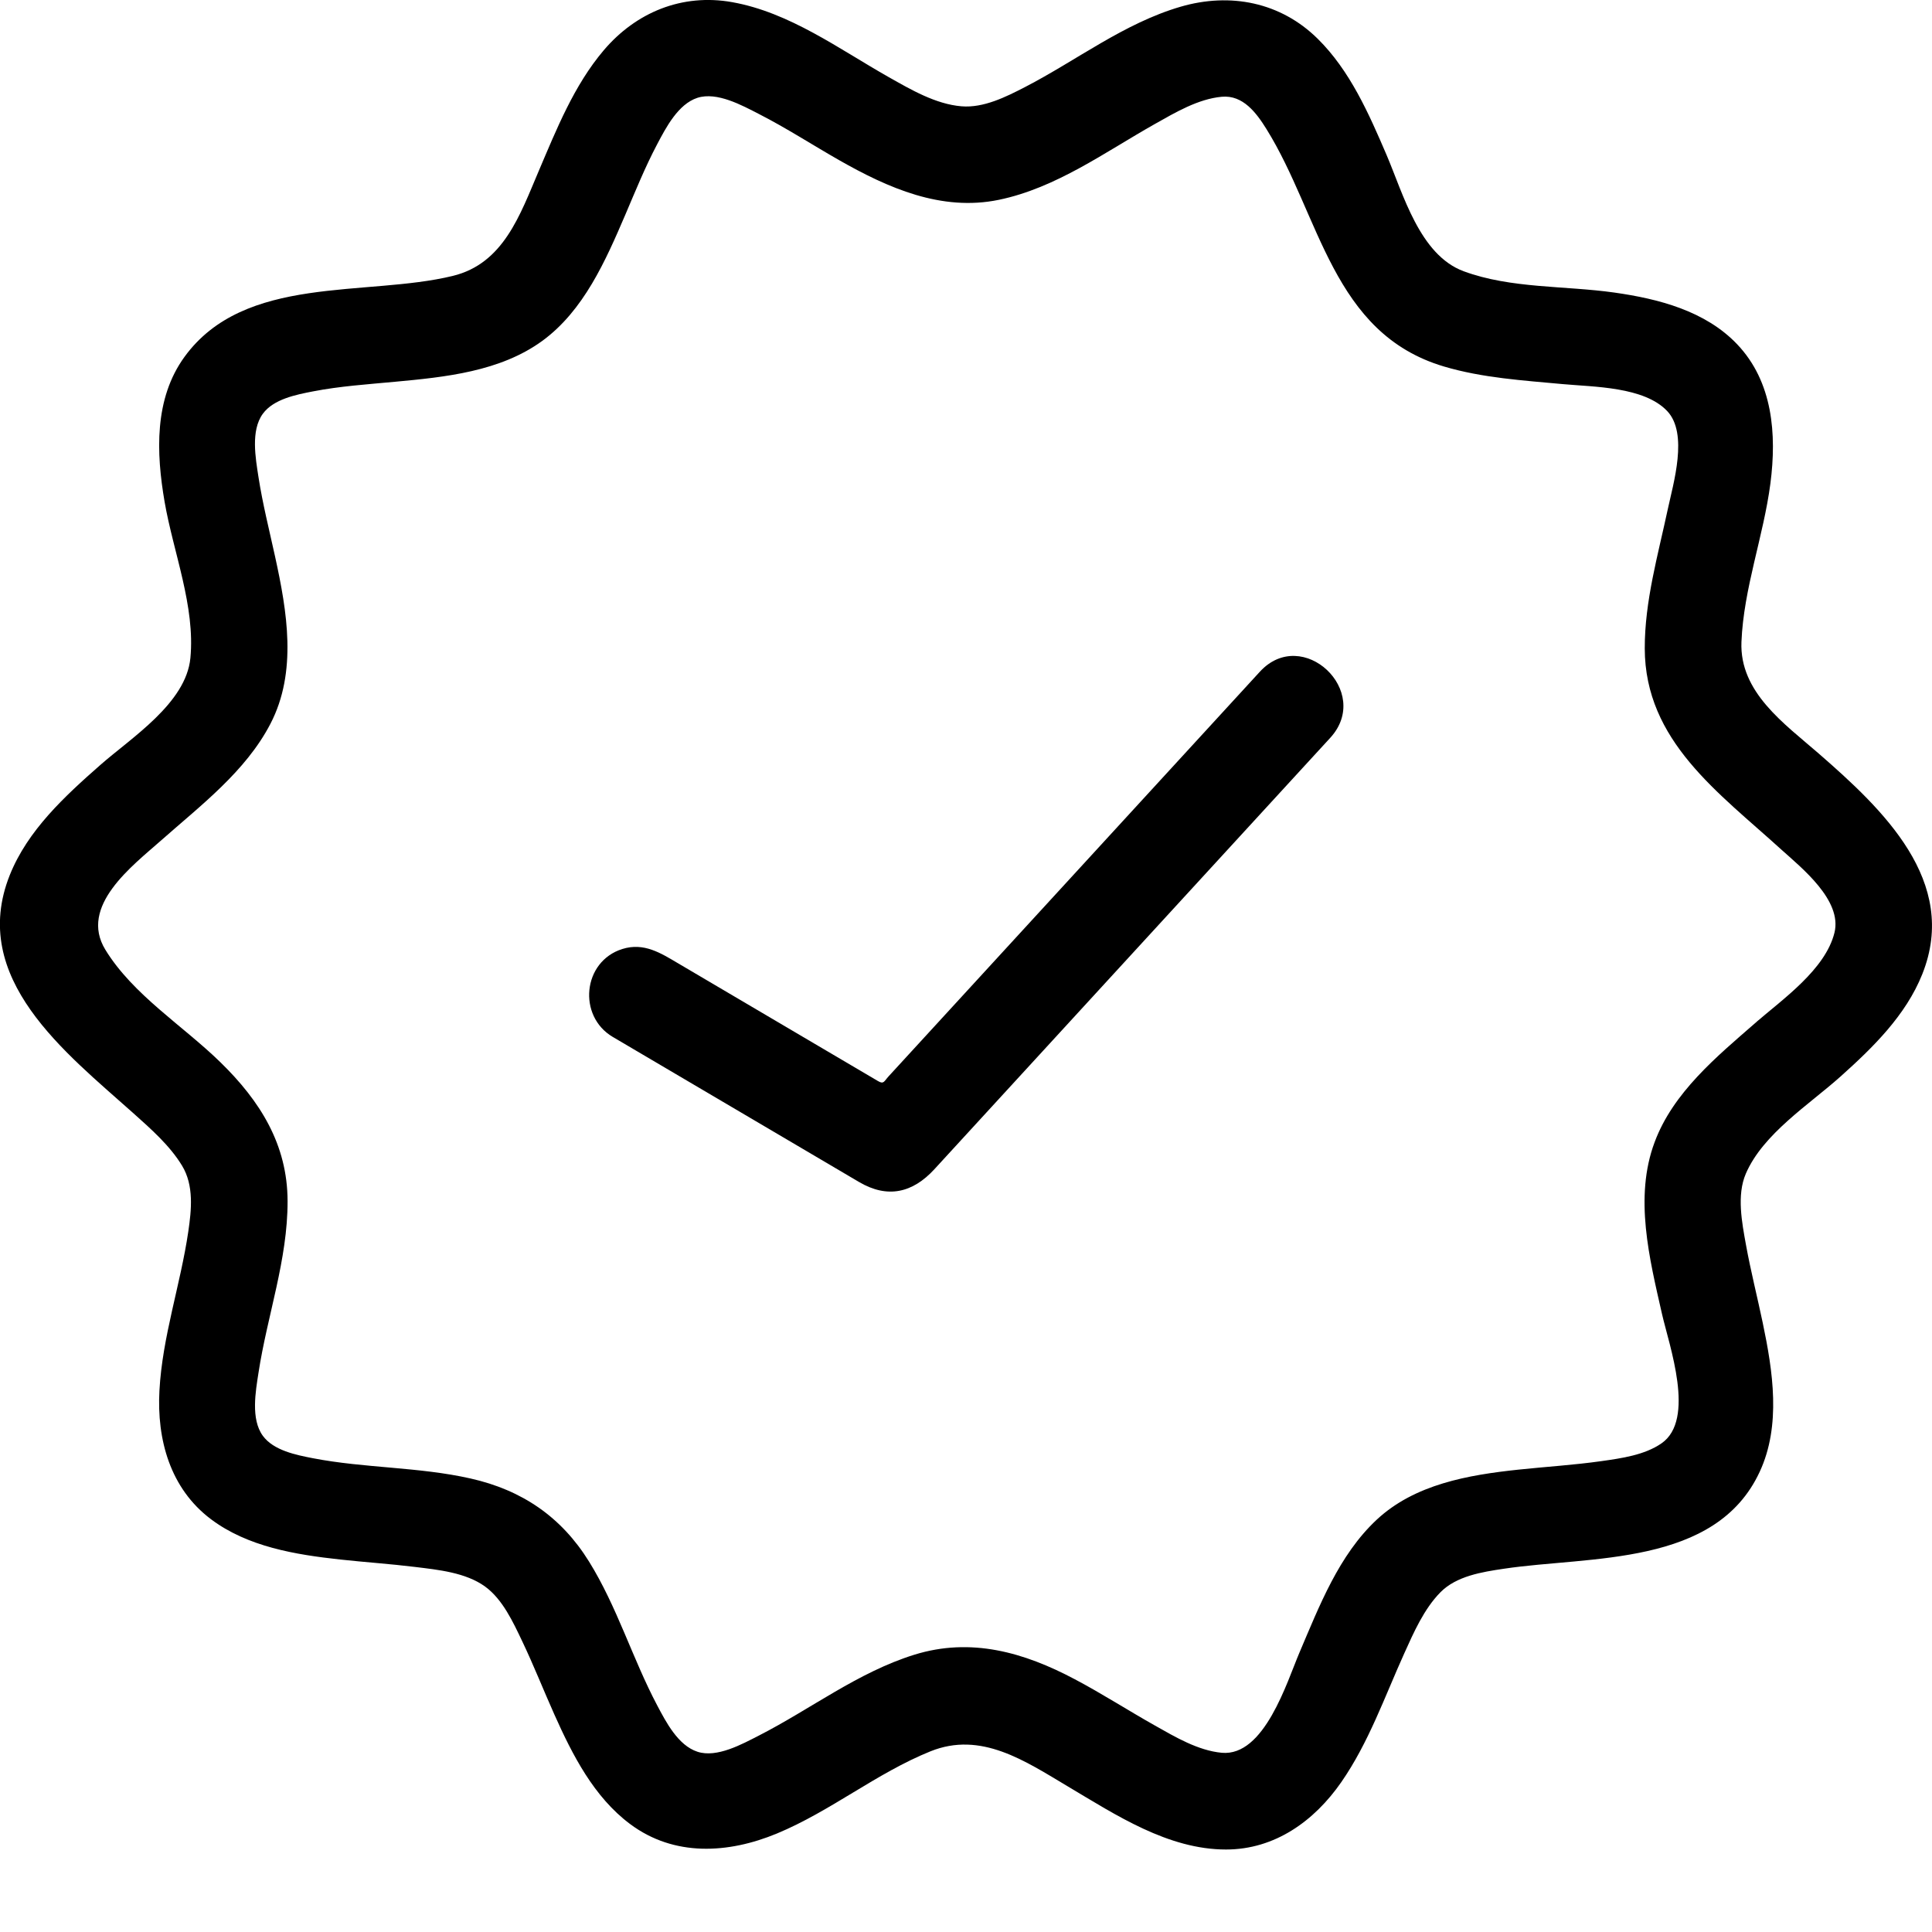 <?xml version="1.0" encoding="utf-8"?>
<!-- Generator: Adobe Illustrator 16.0.3, SVG Export Plug-In . SVG Version: 6.00 Build 0)  -->
<!DOCTYPE svg PUBLIC "-//W3C//DTD SVG 1.1//EN" "http://www.w3.org/Graphics/SVG/1.1/DTD/svg11.dtd">
<svg version="1.1" id="Layer_1" xmlns="http://www.w3.org/2000/svg" xmlns:xlink="http://www.w3.org/1999/xlink" x="0px" y="0px"
	 width="46px" height="46px" viewBox="27 27 46 46" enable-background="new 27 27 46 46" xml:space="preserve">
<path d="M70.306,44.944"/>
<path d="M70.306,44.944c-0.82-0.714-1.891-1.46-1.843-2.659c0.052-1.279,0.525-2.512,0.69-3.777
	c0.151-1.167,0.059-2.418-0.793-3.312c-0.756-0.794-1.87-1.081-2.921-1.23c-1.177-0.167-2.466-0.092-3.591-0.508
	c-1.048-0.388-1.438-1.842-1.835-2.77c-0.42-0.979-0.869-2.005-1.639-2.765c-0.883-0.872-2.081-1.107-3.261-0.764
	c-1.347,0.392-2.477,1.278-3.708,1.914c-0.454,0.234-0.986,0.502-1.513,0.458c-0.614-0.051-1.204-0.397-1.729-0.693
	c-1.188-0.672-2.361-1.543-3.733-1.787c-1.187-0.211-2.286,0.24-3.056,1.147c-0.708,0.835-1.122,1.877-1.547,2.873
	c-0.446,1.046-0.838,2.206-2.049,2.499c-2.064,0.501-4.953-0.041-6.384,1.925c-0.728,1-0.675,2.292-0.475,3.453
	c0.208,1.204,0.732,2.487,0.614,3.72c-0.104,1.076-1.406,1.896-2.145,2.546c-0.844,0.742-1.73,1.556-2.156,2.623
	c-0.98,2.46,1.335,4.231,2.942,5.667c0.417,0.374,0.867,0.767,1.161,1.251c0.285,0.47,0.224,1.05,0.148,1.569
	c-0.187,1.27-0.617,2.498-0.687,3.785c-0.064,1.169,0.255,2.331,1.226,3.062c0.875,0.658,2.013,0.844,3.075,0.96
	c0.594,0.065,1.19,0.104,1.783,0.177c0.549,0.067,1.209,0.132,1.671,0.468c0.418,0.305,0.667,0.849,0.883,1.302
	c0.273,0.573,0.506,1.164,0.765,1.743c0.429,0.96,0.942,1.967,1.804,2.609c1.047,0.782,2.336,0.706,3.495,0.225
	c1.28-0.531,2.37-1.437,3.654-1.956c1.207-0.488,2.254,0.229,3.278,0.838c1.142,0.679,2.382,1.499,3.761,1.499
	c1.164,0,2.104-0.681,2.745-1.605c0.651-0.939,1.031-2.029,1.498-3.063c0.227-0.503,0.469-1.056,0.86-1.455
	c0.383-0.39,0.995-0.485,1.511-0.562c2.055-0.308,5.043-0.047,6.092-2.307c0.515-1.107,0.314-2.398,0.073-3.548
	c-0.13-0.622-0.287-1.236-0.4-1.861c-0.095-0.526-0.223-1.178-0.003-1.69c0.409-0.95,1.508-1.645,2.254-2.313
	c0.771-0.69,1.558-1.459,1.948-2.439C73.652,47.983,71.82,46.263,70.306,44.944L70.306,44.944z M70.678,49.206
	c-0.216,0.876-1.229,1.581-1.873,2.139c0.219-0.189,0.402-0.351-0.009,0.009c-0.923,0.804-1.96,1.657-2.4,2.84
	c-0.493,1.313-0.122,2.78,0.176,4.094c0.17,0.748,0.806,2.511-0.012,3.077c-0.405,0.281-0.956,0.356-1.433,0.424
	c-0.656,0.093-1.319,0.133-1.979,0.203c-1.19,0.127-2.463,0.346-3.37,1.192c-0.902,0.842-1.365,2.054-1.839,3.164
	c-0.3,0.704-0.836,2.478-1.85,2.385c-0.563-0.053-1.104-0.374-1.586-0.646c-0.642-0.361-1.262-0.761-1.913-1.105
	c-1.211-0.643-2.475-1.003-3.823-0.583c-1.339,0.417-2.463,1.293-3.7,1.925c-0.396,0.202-0.999,0.537-1.461,0.384
	c-0.463-0.15-0.751-0.712-0.961-1.108c-0.589-1.116-0.952-2.343-1.62-3.419c-0.663-1.069-1.6-1.704-2.822-1.979
	c-1.234-0.278-2.512-0.243-3.751-0.482c-0.397-0.077-0.938-0.183-1.194-0.534c-0.291-0.399-0.172-1.057-0.103-1.504
	c0.209-1.363,0.695-2.69,0.692-4.082c-0.002-1.352-0.656-2.387-1.597-3.306c-0.892-0.872-2.082-1.604-2.742-2.682
	c-0.634-1.037,0.638-1.992,1.334-2.607c0.938-0.83,2.008-1.638,2.597-2.772c0.643-1.239,0.396-2.677,0.111-3.979
	c-0.138-0.63-0.297-1.258-0.396-1.897c-0.069-0.448-0.188-1.104,0.103-1.504c0.256-0.352,0.797-0.457,1.195-0.534
	c0.643-0.125,1.3-0.168,1.951-0.229c1.196-0.111,2.503-0.242,3.505-0.971c0.992-0.722,1.513-1.917,1.982-3.01
	c0.24-0.562,0.47-1.131,0.755-1.671c0.21-0.397,0.499-0.959,0.961-1.109c0.467-0.149,1.063,0.18,1.461,0.384
	c0.654,0.334,1.272,0.735,1.91,1.099c1.166,0.664,2.438,1.228,3.804,0.946c1.365-0.282,2.529-1.137,3.722-1.809
	c0.481-0.271,1.024-0.593,1.586-0.645c0.506-0.047,0.826,0.384,1.066,0.771c1.281,2.061,1.56,4.859,4.224,5.651
	c0.919,0.273,1.886,0.332,2.835,0.42c0.733,0.068,1.932,0.059,2.482,0.642c0.507,0.537,0.144,1.724,0.013,2.338
	c-0.233,1.091-0.55,2.187-0.548,3.312c0.004,2.206,1.769,3.44,3.249,4.788C69.897,47.665,70.867,48.436,70.678,49.206z"/>
<path d="M56.996,42.994c-2.946,3.211-5.892,6.422-8.838,9.632c-0.109,0.118-0.113,0.197-0.253,0.114
	c-0.414-0.244-0.829-0.488-1.243-0.732c-1.171-0.689-2.341-1.379-3.512-2.069c-0.417-0.246-0.817-0.505-1.332-0.344
	c-0.947,0.296-1.069,1.598-0.228,2.094c0.888,0.523,1.774,1.046,2.662,1.568c1.066,0.628,2.133,1.257,3.2,1.885
	c0.68,0.401,1.278,0.26,1.795-0.303c1.596-1.738,3.19-3.478,4.786-5.216c1.277-1.391,2.554-2.784,3.832-4.176
	c0.269-0.293,0.537-0.586,0.807-0.879C59.685,43.464,58.011,41.887,56.996,42.994z"/>
</svg>
